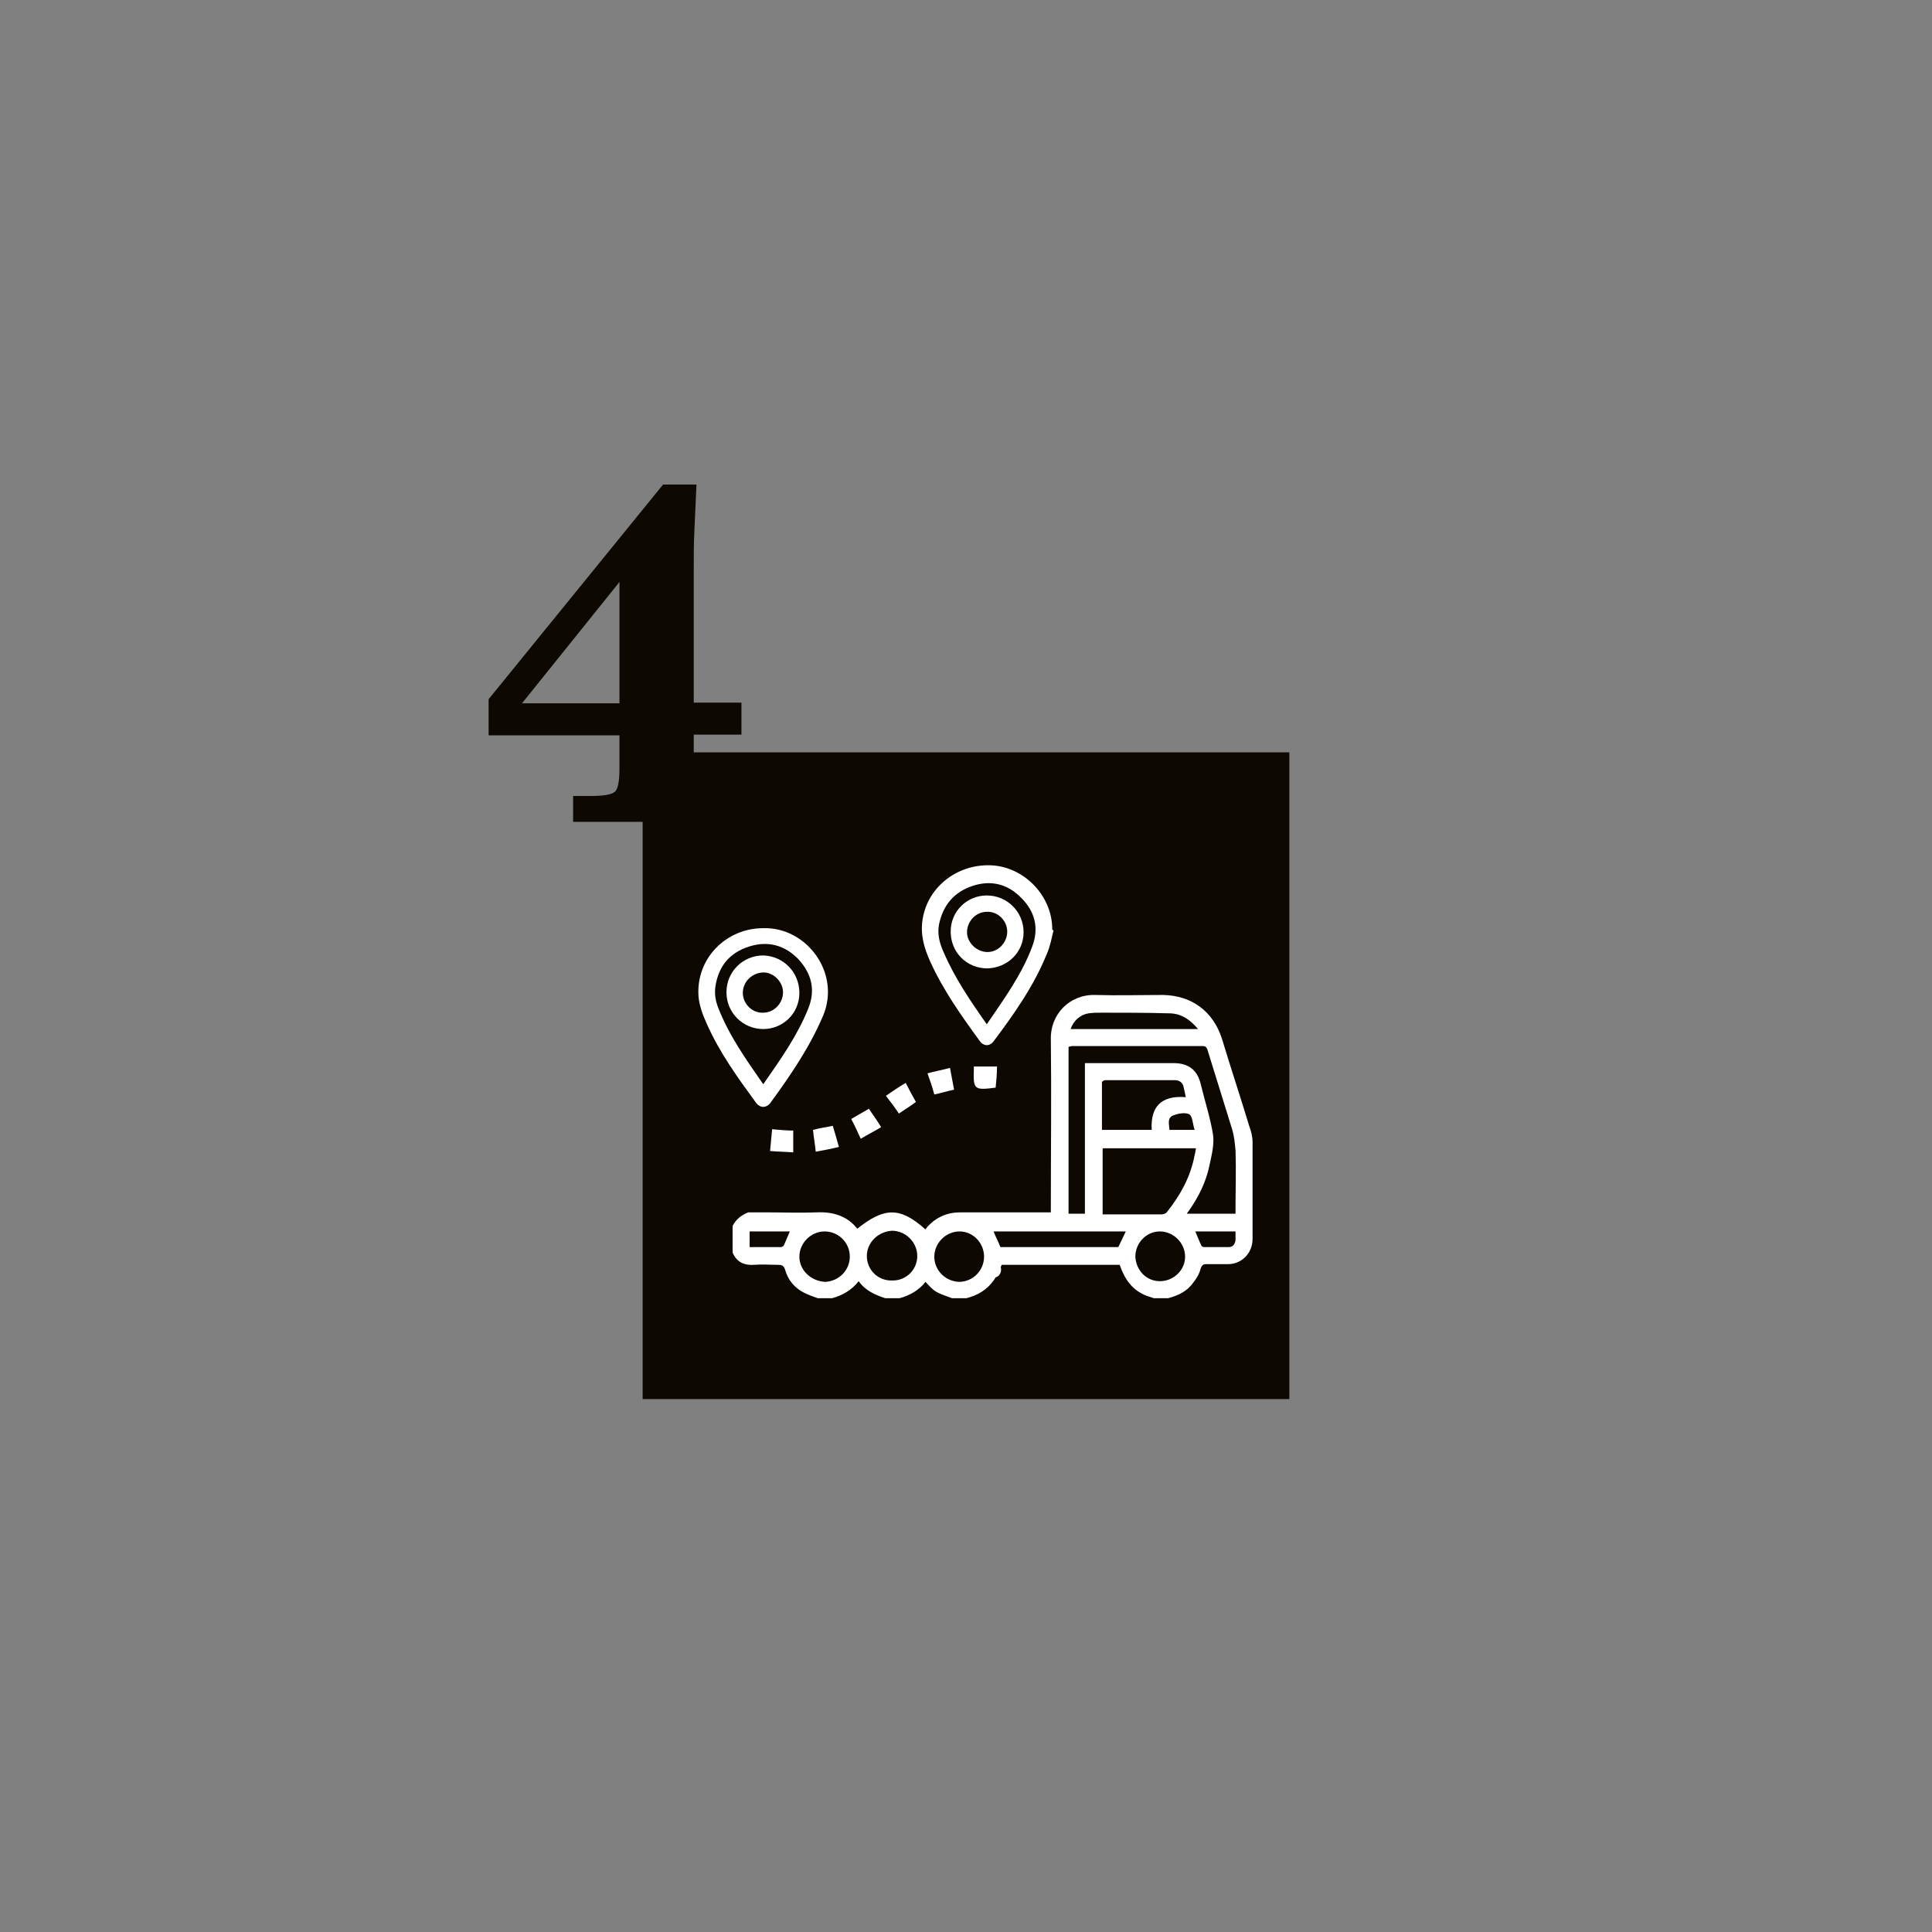 <?xml version="1.0" encoding="UTF-8"?> <svg xmlns="http://www.w3.org/2000/svg" xmlns:xlink="http://www.w3.org/1999/xlink" version="1.1" id="Слой_1" x="0px" y="0px" viewBox="0 0 283.5 283.5" style="enable-background:new 0 0 283.5 283.5;" xml:space="preserve"><rect x="0" y="0" width="283.5" height="283.5" fill="#808080" stroke="none"/> <style type="text/css"> .st0{fill:#0D0802;} .st1{fill:#FFFFFF;} .st2{fill:none;stroke:#FFFFFF;stroke-width:2.5;stroke-miterlimit:10;} .st3{fill:none;stroke:#FFFFFF;stroke-width:2.5;stroke-miterlimit:10;stroke-dasharray:3.986,3.986;} .st4{fill:#FFFFFF;stroke:#FFFFFF;stroke-width:0.5;stroke-miterlimit:10;} </style> <g> <g> <path class="st0" d="M84.1,120.7v-3.9h2.7c1.8,0,2.9-0.2,3.4-0.6c0.5-0.4,0.7-1.6,0.7-3.5v-4.8H71.7v-5.3l25.6-31.5h4.9 c-0.1,2.4-0.2,4.6-0.3,6.6c-0.1,2-0.1,3.9-0.1,5.6v19.8h7v4.7h-7v4.8c0,1.9,0.2,3.1,0.7,3.5c0.5,0.4,1.6,0.6,3.5,0.6h1.9v3.9H84.1 z M90.9,103.2V85.4l-14.3,17.8H90.9z"></path> </g> </g> <g> <rect x="94.3" y="110.4" class="st0" width="94.9" height="94.9"></rect> <g> <g> <path class="st1" d="M142.9,156.5c0,0.2,0,0.3,0,0.5c-0.1,2.9,0.1,3,3.2,2.6c0.1-1,0.2-2,0.2-3.1 C145.1,156.5,144,156.5,142.9,156.5z"></path> <path class="st1" d="M113.3,165.7c-0.1,1.1-0.2,2.1-0.3,3.2c1.2,0.1,2.2,0.1,3.4,0.2c0-1.1,0-2.1,0-3.2 C115.4,165.9,114.4,165.8,113.3,165.7z"></path> <path class="st1" d="M136.1,157.5c0.4,1.1,0.7,2,1,3.1c1-0.2,1.9-0.5,2.9-0.7c-0.2-1.1-0.4-2.1-0.6-3.2 C138.3,157,137.2,157.2,136.1,157.5z"></path> <path class="st1" d="M119.3,165.8c0.1,1.1,0.3,2.1,0.4,3.2c1.1-0.2,2.2-0.4,3.4-0.7c-0.3-1.1-0.6-2.1-0.9-3.1 C121.3,165.4,120.4,165.5,119.3,165.8z"></path> <path class="st1" d="M126.3,167.1c1-0.6,2-1.1,3-1.7c-0.6-1-1.2-1.8-1.8-2.7c-0.9,0.5-1.7,1-2.6,1.5 C125.4,165.1,125.8,166,126.3,167.1z"></path> <path class="st1" d="M131.9,163.4c0.9-0.6,1.7-1.1,2.5-1.7c-0.5-0.9-1-1.8-1.5-2.8c-1,0.6-1.9,1.2-2.9,1.9 C130.7,161.7,131.3,162.5,131.9,163.4z"></path> <g> <path class="st1" d="M154.6,136.5c-0.3,1.2-0.5,2.4-1,3.5c-1.9,4.7-4.8,8.8-7.8,12.8c-0.6,0.8-1.5,0.7-2,0 c-2.7-3.7-5.4-7.5-7.3-11.7c-0.9-2-1.5-4-1.1-6.3c0.8-4.8,5.3-8.2,10.4-7.8c4.7,0.4,8.6,4.6,8.6,9.3 C154.4,136.5,154.5,136.5,154.6,136.5z M151.5,138.8c1-2.7,0.3-5.1-1.6-7c-2-2.1-4.5-2.7-7.2-1.8c-2.7,0.9-4.3,2.8-4.9,5.6 c-0.3,1.5,0.1,2.9,0.7,4.2c1.6,3.7,3.9,7.1,6.3,10.5C147.4,146.5,150,142.9,151.5,138.8z"></path> <path class="st1" d="M144.9,142.1c-3.1,0-5.4-2.4-5.4-5.4c0-3,2.4-5.3,5.3-5.3c3,0,5.4,2.4,5.4,5.4 C150.2,139.7,147.9,142,144.9,142.1z M144.9,139.7c1.6,0,2.9-1.4,2.9-3c0-1.6-1.4-3-3-2.9c-1.6,0-2.9,1.4-2.9,3 C141.9,138.3,143.3,139.7,144.9,139.7z"></path> </g> <g> <path class="st1" d="M120.8,149c-2,4.7-4.8,8.8-7.8,12.9c-0.6,0.7-1.4,0.7-2,0c-2.7-3.7-5.4-7.4-7.3-11.7 c-0.6-1.3-1.1-2.7-1.2-4c-0.4-5.5,4-10,9.5-10C118.3,136,123.4,142.7,120.8,149z M118.6,148c1.1-2.7,0.5-5.1-1.4-7.2 c-2-2.1-4.5-2.8-7.3-1.9c-2.8,0.9-4.4,2.8-4.9,5.7c-0.2,1.2,0,2.3,0.4,3.3c1.6,4.1,4.1,7.6,6.6,11.2 C114.5,155.5,117,152,118.6,148z"></path> <path class="st1" d="M117.3,145.7c0,3-2.4,5.3-5.3,5.3c-3,0-5.4-2.4-5.4-5.4c0-3,2.4-5.4,5.4-5.4 C115,140.3,117.3,142.7,117.3,145.7z M112,148.6c1.6,0,2.9-1.4,2.9-3c0-1.6-1.5-3-3-2.9c-1.6,0.1-2.9,1.4-2.9,3 C109,147.3,110.4,148.7,112,148.6z"></path> </g> </g> <path class="st1" d="M145.7,185c-0.6,0-1.2,0.6-1.3,1.2c0,0.7,0.6,1.3,1.3,1.3c0.7,0,1.2-0.5,1.2-1.2 C146.9,185.6,146.3,185,145.7,185z"></path> <path class="st1" d="M107.5,179.9c0,1.3,0,2.6,0,3.9c0.6,1.4,1.7,1.9,3.1,1.8c1.2-0.1,2.4,0,3.6,0c0.5,0,0.8,0.1,1,0.7 c0.4,1.5,1.4,2.7,2.8,3.4c0.6,0.3,1.4,0.6,2,0.8c0.7,0,1.4,0,2.1,0c1.5-0.4,2.9-1.2,3.9-2.5c1,1.4,2.4,2,3.9,2.5 c0.7,0,1.4,0,2.1,0c1.5-0.4,2.9-1.2,3.8-2.4c1.4,1.5,1.4,1.5,3.9,2.4c0.7,0,1.4,0,2.1,0c1.6-0.4,3-1.2,4-2.6 c0.5-0.7,0.8-1.5,1.2-2.3c5.7,0,11.5,0,17.3,0c0.8,2.3,1.9,3.6,3.6,4.4c0.4,0.2,0.9,0.3,1.4,0.5c0.7,0,1.4,0,2.1,0 c1.5-0.4,2.8-1,3.7-2.3c0.5-0.6,0.9-1.3,1.1-2.1c0.2-0.5,0.4-0.6,0.8-0.6c1.1,0,2.1,0,3.2,0c2,0,3.6-1.6,3.6-3.7 c0-4.7,0-9.5,0-14.2c0-0.8-0.2-1.6-0.5-2.4c-1.3-4.3-2.7-8.5-4-12.8c-1.3-4-4.4-6.3-8.6-6.4c-3.3,0-6.7,0.1-10,0 c-3.8-0.1-6.6,2.9-6.5,6.5c0.1,8.2,0,16.4,0,24.5c0,0.3,0,0.6,0,0.9c-0.4,0-0.8,0-1.2,0v0h-3.7c0,0,0,0,0,0c-0.3,0-0.6,0-0.9,0 c-2.5,0-5,0-7.5,0c-1.9,0-3.5,0.7-4.8,2.1c-0.1,0.1-0.2,0.3-0.3,0.4c-3.7-3.3-6-3.3-10-0.1c-1.5-1.9-3.6-2.5-5.9-2.4 c-2.5,0.1-5,0-7.5,0c0,0,0,0,0,0h-2.6c0,0,0,0,0,0C108.8,178.3,108,178.9,107.5,179.9z M175.8,151c-6.3,0-12.5,0-18.7,0 c0.4-1.2,1.4-2.1,2.6-2.3c0.7-0.1,1.3-0.1,2-0.1c3.4,0,6.7,0,10.1,0.1C173.5,148.8,174.7,149.7,175.8,151z M175.4,180.7 c2,0,3.9,0,5.9,0c0,0.5,0,0.9,0,1.3c-0.1,0.6-0.4,1-1,1c-1.2,0-2.4,0-3.6,0c-0.1,0-0.4-0.1-0.4-0.2 C176,182.2,175.7,181.4,175.4,180.7z M174.2,178c0.1-0.1,0.2-0.3,0.3-0.4c1.4-2,2.5-4.2,3-6.7c0.3-1.4,0.7-3,0.5-4.4 c-0.4-2.5-1.2-4.9-1.8-7.4c-0.5-2.1-1.8-3.1-4-3.1c-4,0-8.1,0-12.1,0c-0.3,0-0.5,0-0.9,0c0,7.4,0,14.7,0,22.1c-0.8,0-1.6,0-2.4,0 c0-8.2,0-16.3,0-24.5c0.2,0,0.3-0.1,0.5-0.1c6.4,0,12.8,0,19.2,0c0.5,0,0.6,0.3,0.7,0.6c1.2,3.9,2.4,7.7,3.6,11.6 c0.3,1,0.4,2,0.5,3.1c0.1,2.8,0,5.7,0,8.5c0,0.3,0,0.5,0,0.8c-2.5,0-4.8,0-7.1,0C174.2,178.1,174.2,178,174.2,178z M169,165.8 c-2.5,0-4.9,0-7.3,0c0-2.4,0-4.7,0-7c0-0.1,0.3-0.3,0.5-0.3c3.4,0,6.8,0,10.2,0c0.7,0,1.2,0.4,1.3,1.1c0.1,0.4,0.2,0.9,0.3,1.4 C170.4,160.7,168.8,162.4,169,165.8z M172.1,163.7c0.7-0.3,1.8-0.5,2.4-0.2c0.5,0.3,0.5,1.4,0.8,2.3c-1.3,0-2.5,0-3.7,0 C171.6,165.1,171.2,164.1,172.1,163.7z M166.6,184.4c0-2,1.6-3.7,3.6-3.7c2,0,3.7,1.7,3.7,3.7c0,2-1.7,3.6-3.7,3.6 C168.2,188,166.7,186.4,166.6,184.4z M164.4,178.2c-0.9,0-1.7,0-2.6,0c0-3.3,0-6.5,0-9.7c4.6,0,9.1,0,13.7,0 c-0.1,0.4-0.1,0.7-0.2,1c-0.6,3.2-2.1,5.9-4.1,8.4c-0.2,0.2-0.5,0.3-0.8,0.3C168.3,178.2,166.4,178.2,164.4,178.2z M145.8,180.7 c6.5,0,12.9,0,19.4,0c-0.4,0.8-0.7,1.5-1.1,2.3c-5.8,0-11.6,0-17.3,0C146.5,182.2,146.1,181.5,145.8,180.7z M137.1,184.4 c0-2,1.7-3.7,3.7-3.7c2,0,3.6,1.7,3.6,3.7c0,2-1.6,3.7-3.7,3.7C138.7,188,137.1,186.4,137.1,184.4z M127.2,184.3 c0-2,1.7-3.6,3.7-3.7c2,0,3.7,1.7,3.7,3.7c0,2-1.6,3.6-3.6,3.6C128.8,188,127.2,186.3,127.2,184.3z M117.3,184.4 c0-2,1.7-3.7,3.7-3.7c2,0,3.7,1.6,3.7,3.7c0,2-1.6,3.6-3.6,3.7C119,188,117.3,186.4,117.3,184.4z M110,180.7c2,0,4,0,5.9,0 c-0.3,0.7-0.6,1.4-0.9,2.1c-0.1,0.1-0.3,0.2-0.4,0.2c-1.5,0-3.1,0-4.6,0C110,182.3,110,181.5,110,180.7z"></path> </g> </g> </svg> 